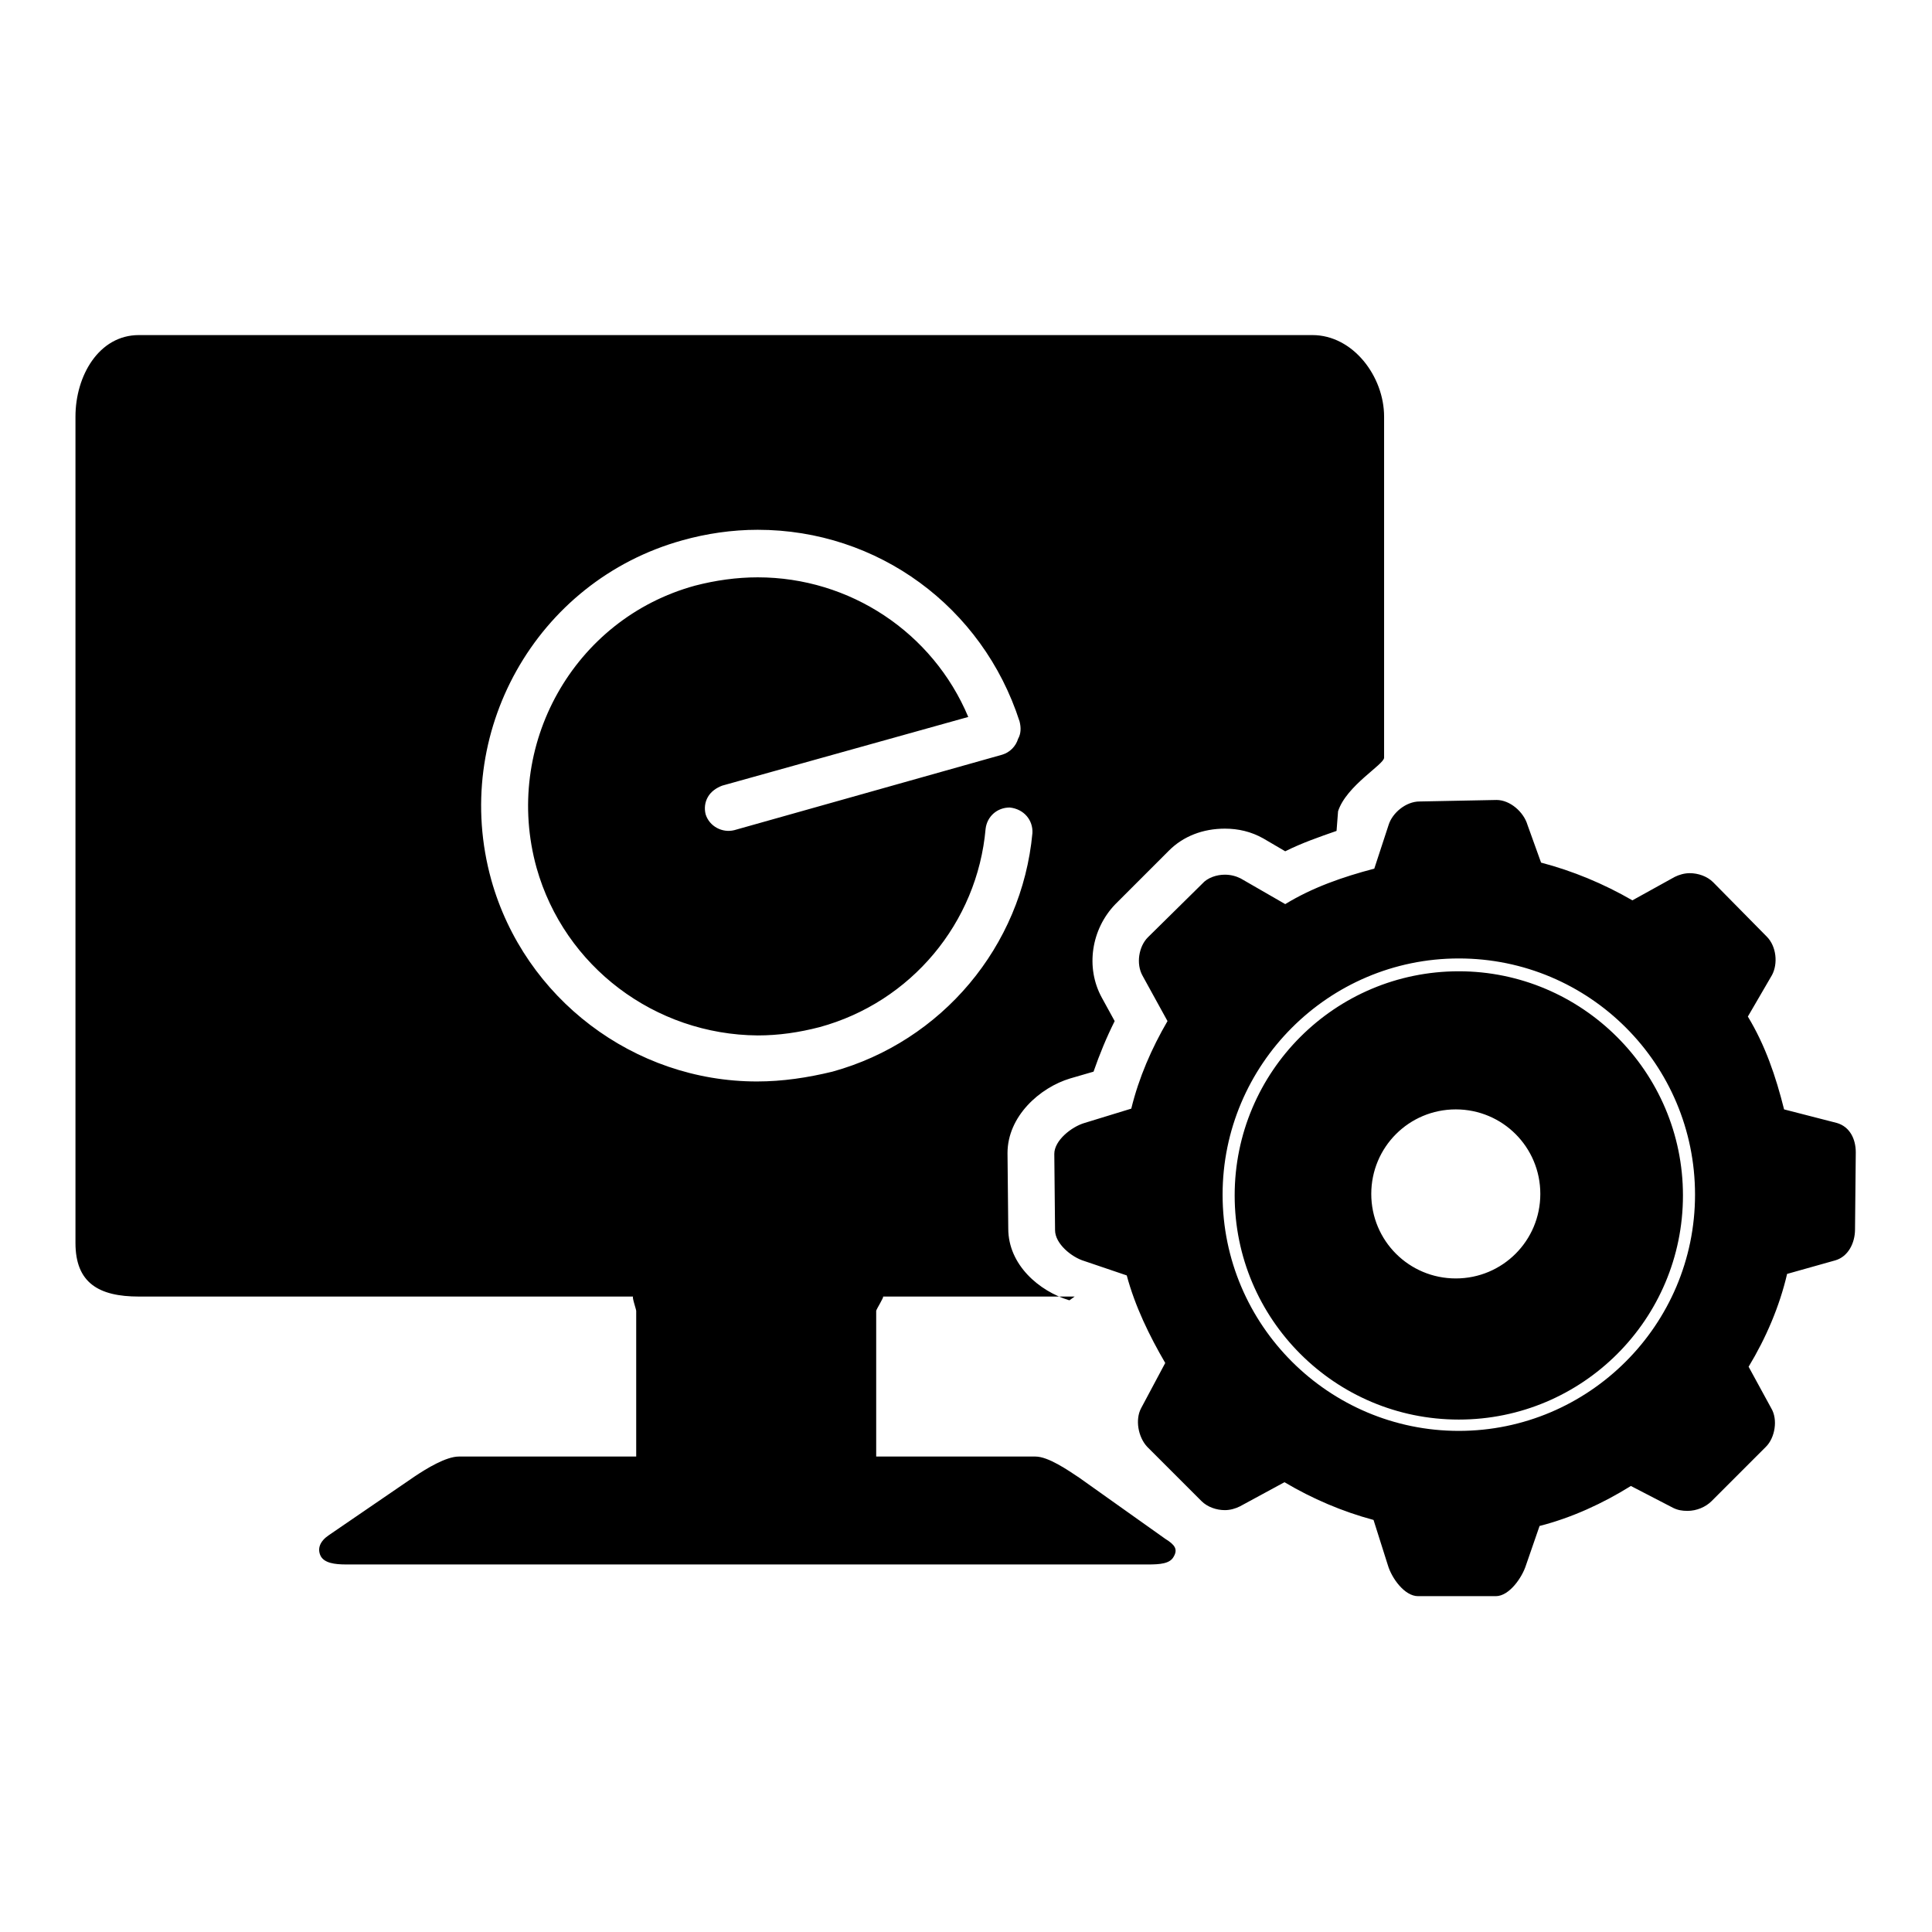 <?xml version="1.0" encoding="utf-8"?>
<!-- Svg Vector Icons : http://www.onlinewebfonts.com/icon -->
<!DOCTYPE svg PUBLIC "-//W3C//DTD SVG 1.1//EN" "http://www.w3.org/Graphics/SVG/1.1/DTD/svg11.dtd">
<svg version="1.1" xmlns="http://www.w3.org/2000/svg" xmlns:xlink="http://www.w3.org/1999/xlink" x="0px" y="0px" viewBox="0 0 256 256" enable-background="new 0 0 256 256" xml:space="preserve">
<g> <path fill="#000000" d="M193.3,128.7c-16.4,0-29.7,13.3-29.7,29.7s13.3,29.7,29.7,29.7c16.4,0,29.7-13.3,29.7-29.7 S209.6,128.7,193.3,128.7z M192.9,169.4c-6.2,0-11.2-5-11.2-11.2c0-6.2,5-11.2,11.2-11.2l0,0c6.2,0,11.2,5,11.2,11.2 C204.1,164.4,199.1,169.4,192.9,169.4z M245.9,152.7c0-1.8-0.8-3.4-2.5-3.9l-7-1.8c-1.1-4.4-2.5-8.5-4.8-12.3l3.2-5.5 c0.8-1.5,0.6-3.8-0.7-5.1l-7.1-7.2c-0.8-0.8-2-1.2-3.1-1.2c-0.7,0-1.4,0.2-2,0.5l-5.6,3.1c-3.8-2.2-7.9-3.9-12.1-5l-1.8-5 c-0.5-1.7-2.3-3.3-4.1-3.3l-10.2,0.2c-1.8,0-3.6,1.5-4.1,3.1l-1.9,5.8c-4.2,1.1-8.2,2.5-11.8,4.7l-5.9-3.4 c-0.6-0.3-1.3-0.5-2.1-0.5c-1.1,0-2.3,0.4-3,1.2l-7.2,7.1c-1.2,1.2-1.6,3.5-0.7,5.1l3.3,6c-2.1,3.6-3.8,7.5-4.8,11.6l-6.2,1.9 c-1.7,0.5-4,2.3-4,4.1l0.1,10.1c0,1.8,2.2,3.6,3.9,4.1l5.6,1.9c1.1,4.1,3,8,5.1,11.6l-3.2,6c-0.8,1.5-0.4,3.8,0.8,5.1l7.2,7.2 c0.8,0.8,2,1.2,3.1,1.2c0.7,0,1.4-0.2,2-0.5l5.9-3.2c3.7,2.2,7.7,3.9,11.8,5l1.9,6c0.5,1.7,2.2,4.1,4,4.1l10.3,0 c1.8,0,3.5-2.5,4-4.1l1.8-5.2c4.3-1.1,8.4-3,12.1-5.3l5.6,2.9c0.6,0.3,1.2,0.4,1.9,0.4c1.2,0,2.4-0.5,3.2-1.3l7.2-7.2 c1.2-1.2,1.6-3.6,0.7-5.1l-3-5.5c2.3-3.8,4.1-8,5.1-12.3l6.4-1.8c1.7-0.5,2.6-2.3,2.6-4.1L245.9,152.7L245.9,152.7z M193.3,189.6 c-17.2,0-31.3-14-31.3-31.3c0-17.2,14-31.3,31.3-31.3s31.3,14,31.3,31.3C224.6,175.6,210.5,189.6,193.3,189.6z M154.4,203.9 l-11.4-8.1c-1.5-1-4.1-2.8-5.8-2.8h-21.1v-19.3c0-0.2,1.1-1.9,0.9-1.9h25.4l-0.7,0.5c-4-1.2-8.1-4.7-8.1-9.5l-0.1-10 c0-4.9,4.3-8.7,8.3-9.9l3.1-0.9c0.8-2.3,1.7-4.5,2.8-6.7l-1.7-3.1c-2.2-4-1.4-9.1,1.8-12.4l7.1-7.1c1.9-1.9,4.5-2.9,7.4-2.9 c1.8,0,3.5,0.4,5.1,1.3l2.9,1.7c2.2-1.1,4.5-1.9,6.8-2.7l0.2-2.6c1.1-3.4,6.1-6.2,6.1-7.1V55.2c0-5.3-4.1-10.8-9.5-10.8H18.4 c-5.3,0-8.4,5.4-8.4,10.8v109.5c0,5.3,3.1,7.1,8.4,7.1h65.5c-0.2,0,0.4,1.7,0.4,1.9v19.3H60.8c-1.7,0-4.3,1.6-5.8,2.6l-11.4,7.8 c-1.2,0.8-1.6,1.8-1.1,2.8c0.5,0.9,1.8,1.1,3.4,1.1h106.2c1.6,0,2.9-0.1,3.4-1C156.1,205.3,155.7,204.7,154.4,203.9L154.4,203.9z  M100.3,143.3c-16.3,0-30.8-11-35.2-26.7c-5.4-19.4,5.9-39.6,25.3-45c3.2-0.9,6.6-1.4,10-1.4c15.9,0,29.8,10.2,34.7,25.4 c0.2,0.8,0.2,1.6-0.2,2.3c-0.3,1-1.1,1.8-2.1,2.1L97.3,110c-1.6,0.4-3.3-0.5-3.8-2.1c-0.2-0.8-0.1-1.6,0.3-2.3 c0.4-0.7,1.1-1.2,1.9-1.5l32.6-9.1c-4.7-11.2-15.7-18.5-27.9-18.5c-2.8,0-5.6,0.4-8.3,1.1C76,82,66.6,98.8,71.1,115 c3.7,13.1,15.7,22.1,29.3,22.2h0c2.8,0,5.5-0.4,8.2-1.1c12.1-3.3,20.9-13.8,22-26.3c0.2-1.6,1.5-2.8,3.2-2.8c1.9,0.2,3.1,1.7,3,3.4 c-1.4,15-12,27.6-26.5,31.6C107,142.8,103.7,143.3,100.3,143.3L100.3,143.3z"/></g>
</svg>
